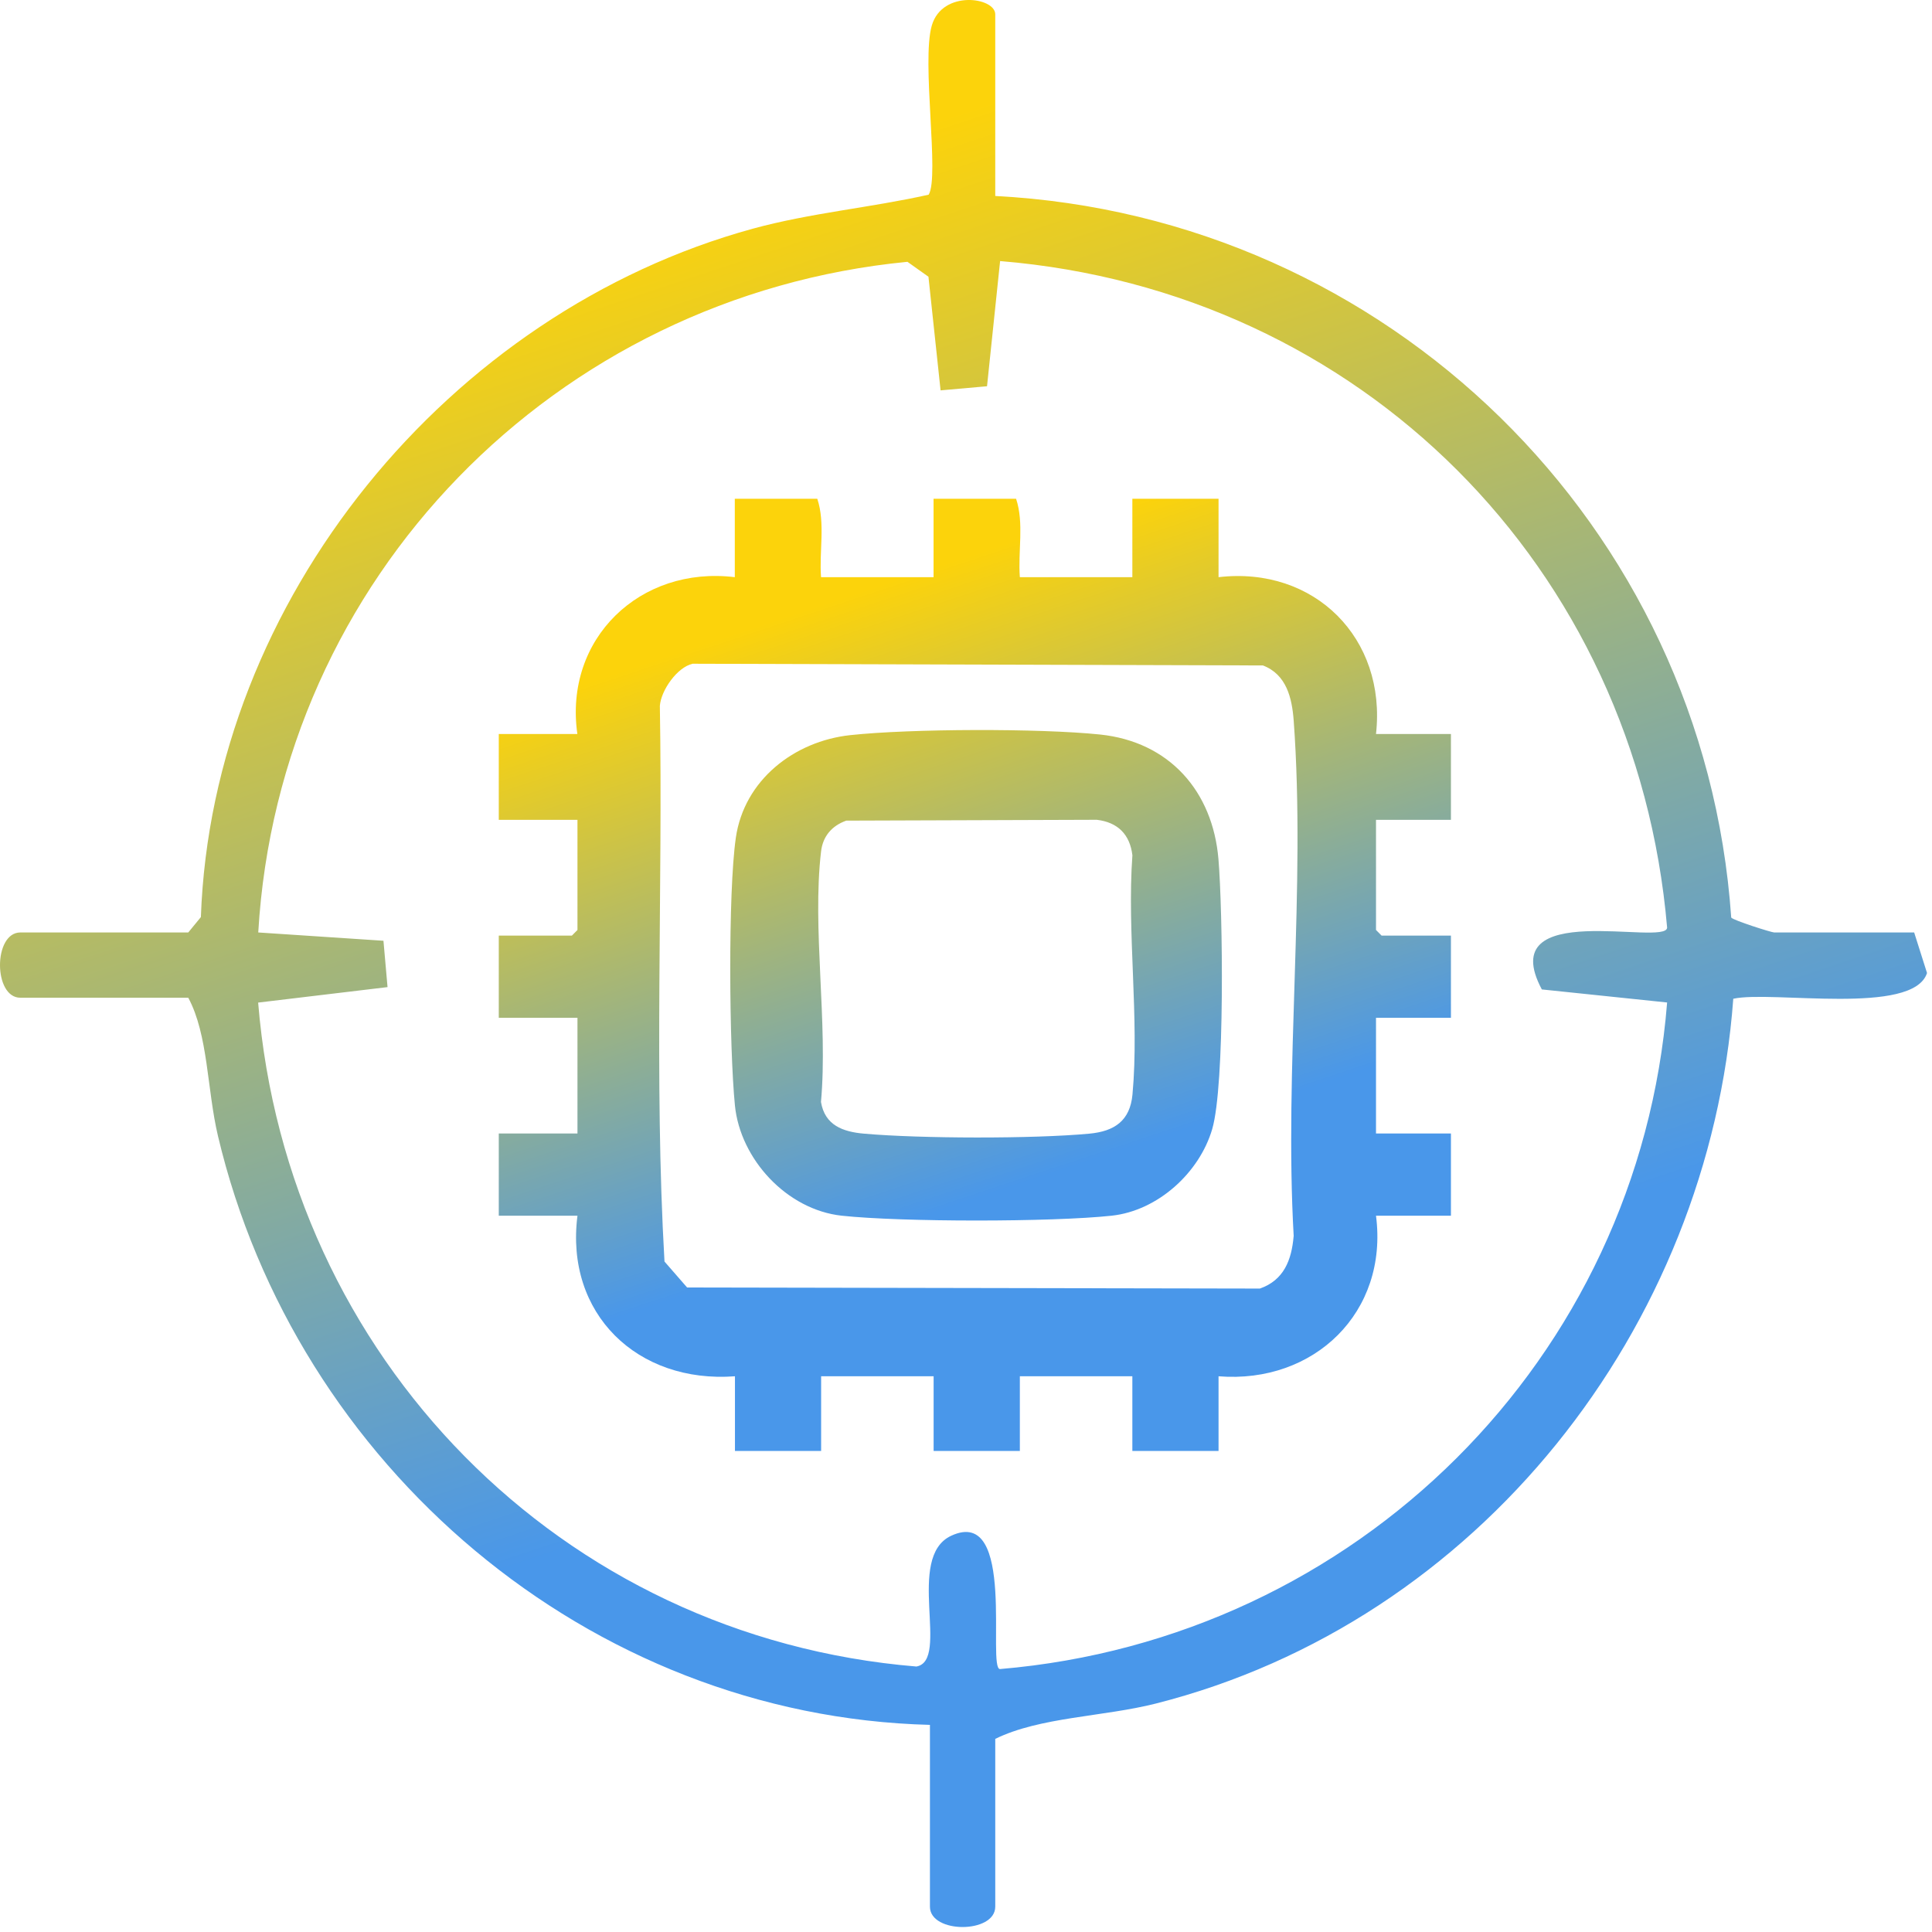 <svg width="78" height="78" viewBox="0 0 78 78" fill="none" xmlns="http://www.w3.org/2000/svg">
<path d="M40.181 7.912C56.018 8.737 68.798 21.21 69.894 37.044C69.977 37.157 71.521 37.646 71.63 37.646H77.28L77.799 39.283C77.238 41.019 71.536 39.98 69.977 40.322C68.997 53.627 59.687 65.476 46.663 68.777C44.542 69.315 41.992 69.315 40.181 70.203V76.978C40.181 78.073 37.544 78.073 37.544 76.978V69.638C23.759 69.281 11.948 59.168 8.799 45.859C8.355 43.977 8.408 41.783 7.601 40.281H0.822C-0.274 40.281 -0.274 37.646 0.822 37.646H7.601L8.11 37.025C8.566 24.232 18.113 12.598 30.392 9.233C32.746 8.59 35.126 8.39 37.492 7.86C37.94 7.137 37.194 2.477 37.62 1.028C38.045 -0.421 40.181 -0.112 40.181 0.577V7.916V7.912ZM37.974 15.764L37.484 11.172L36.636 10.57C22.411 11.951 11.266 23.348 10.426 37.646L15.481 37.981L15.646 39.852L10.422 40.477C11.598 54.787 22.629 66.097 36.998 67.282C38.373 67.041 36.535 62.871 38.403 62.002C41.058 60.771 39.834 67.418 40.377 67.384C54.757 66.168 66.161 54.862 67.306 40.473L62.248 39.946C60.271 36.242 67.276 38.222 67.306 37.451C66.059 22.889 54.937 11.74 40.377 10.54L39.849 15.594L37.977 15.76L37.974 15.764Z" fill="url(#paint0_linear_113_163)"/>
<path d="M32.996 20.136C33.327 21.125 33.068 22.271 33.148 23.302H37.69V20.136H41.022C41.352 21.125 41.093 22.271 41.174 23.302H45.716V20.136H49.196V23.302C53.073 22.85 55.984 25.777 55.553 29.633H58.578V33.1H55.553V37.546L55.779 37.773H58.578V41.09H55.553V45.763H58.578V49.081H55.553C56.059 52.974 53.056 55.876 49.196 55.564V58.579H45.716V55.564H41.174V58.579H37.693V55.564H33.151V58.579H29.672V55.564C25.734 55.862 22.805 53.04 23.314 49.081H20.137V45.763H23.314V41.09H20.137V37.773H23.088L23.314 37.546V33.1H20.137V29.633H23.309C22.762 25.78 25.846 22.835 29.666 23.302V20.136H32.996ZM27.963 26.797C27.339 26.938 26.689 27.866 26.64 28.497C26.766 35.965 26.401 43.503 26.827 50.931L27.741 51.98L50.864 52.023C51.833 51.685 52.144 50.874 52.227 49.915L52.23 49.912C51.845 43.125 52.722 35.819 52.23 29.095C52.161 28.17 51.937 27.23 50.988 26.866L27.963 26.797ZM34.33 29.679C36.769 29.416 41.973 29.402 44.409 29.654C47.21 29.946 48.962 31.943 49.192 34.687C49.368 36.781 49.46 43.806 48.94 45.585C48.422 47.35 46.742 48.88 44.881 49.081C42.471 49.341 36.393 49.341 33.982 49.081C31.765 48.84 29.887 46.8 29.671 44.631C29.441 42.313 29.386 36.053 29.708 33.819C30.045 31.493 32.061 29.923 34.33 29.679ZM34.166 33.131C33.585 33.338 33.22 33.76 33.148 34.378C32.783 37.495 33.433 41.294 33.145 44.489C33.301 45.431 34.029 45.695 34.886 45.769C37.155 45.97 41.717 45.981 43.977 45.769C44.998 45.675 45.623 45.245 45.721 44.188C46.005 41.128 45.493 37.638 45.718 34.53C45.617 33.688 45.128 33.197 44.279 33.097L34.166 33.131Z" fill="url(#paint1_linear_113_163)"/>
<defs>
<linearGradient id="paint0_linear_113_163" x1="38.9" y1="4.471" x2="54.688" y2="52.006" gradientUnits="userSpaceOnUse">
<stop stop-color="#FCD30B"/>
<stop offset="1" stop-color="#4997EA"/>
</linearGradient>
<linearGradient id="paint1_linear_113_163" x1="39.358" y1="22.346" x2="47.159" y2="45.833" gradientUnits="userSpaceOnUse">
<stop stop-color="#FCD30B"/>
<stop offset="1" stop-color="#4997EA"/>
</linearGradient>
</defs>
</svg>
